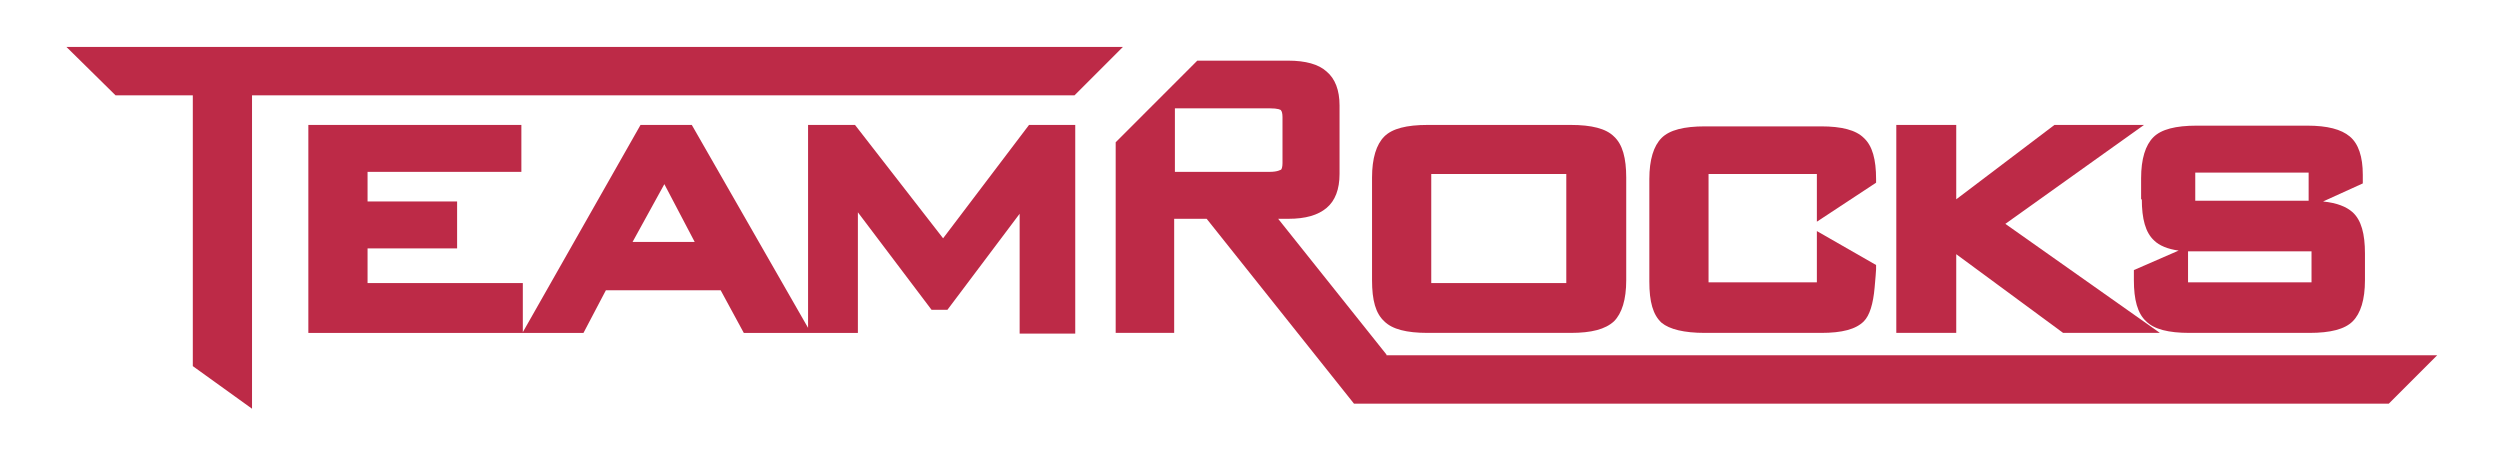 <?xml version="1.0" encoding="utf-8"?>
<!-- Generator: Adobe Illustrator 24.1.2, SVG Export Plug-In . SVG Version: 6.00 Build 0)  -->
<svg version="1.1" id="Vrstva_1" xmlns="http://www.w3.org/2000/svg" xmlns:xlink="http://www.w3.org/1999/xlink" x="0px" y="0px"
	 viewBox="0 0 346.2 62.4" style="enable-background:new 0 0 346.2 62.4;" xml:space="preserve">
<style type="text/css">
	.st0{fill:#BD2A47;}
</style>
<g>
	<polygon class="st0" points="155.5,6.5 9.2,6.5 16,13.2 26.7,13.2 26.7,50.7 34.9,56.6 34.9,13.2 148.8,13.2 	"/>
	<path class="st0" d="M130.6,33l-12.2-15.7h-6.5v28.1L95.8,17.3h-7.1L72.4,46v-6.8H50.9v-4.8h12.4v-6.5H50.9v-4.1h21.3v-6.5H42.7
		v28.8h29.6h0.1h8.4l3.1-5.9h15.9l3.2,5.9h8.8h0.4h6.6V29.4L129,42.9h2.2l10-13.3v16.6h7.7V17.3h-6.4L130.6,33z M96.2,33.5h-8.6
		l4.4-8L96.2,33.5z"/>
	<path class="st0" d="M197.7,46.1h19.8c2.9,0,4.8-0.5,6-1.6c1.1-1.1,1.7-3,1.7-5.7V24.6c0-2.7-0.5-4.6-1.7-5.7
		c-1.1-1.1-3.1-1.6-6-1.6h-19.8c-2.9,0-4.9,0.5-6,1.6c-1.1,1.1-1.7,3-1.7,5.7v14.2c0,2.8,0.5,4.6,1.7,5.7
		C192.8,45.6,194.8,46.1,197.7,46.1z M198.2,39.2V24.1h18.7v15.1H198.2z"/>
	<path class="st0" d="M236.1,46.1h16.1c2.9,0,4.8-0.5,5.9-1.6c0.8-0.8,1.3-2.4,1.5-4.7c0.1-0.9,0.2-2.5,0.2-2.5l0-0.6l-8.2-4.7v7.1
		h-15V24.1h15v6.6l8.2-5.4v-0.5c0-2.7-0.5-4.6-1.7-5.7c-1.1-1.1-3.1-1.6-5.9-1.6h-16.1c-2.9,0-4.9,0.5-6,1.6c-1.1,1.1-1.7,3-1.7,5.7
		v14.2c0,2.8,0.5,4.6,1.7,5.7C231.2,45.6,233.2,46.1,236.1,46.1z"/>
	<polygon class="st0" points="270.9,35.2 285.7,46.1 299.1,46.1 277.7,31 296.9,17.3 284.5,17.3 270.9,27.6 270.9,17.3 262.6,17.3 
		262.6,46.1 270.9,46.1 	"/>
	<path class="st0" d="M296.6,27.6c0,2.7,0.5,4.6,1.7,5.7c0.7,0.7,1.9,1.2,3.4,1.4l-6.2,2.7v1.4c0,2.7,0.5,4.6,1.7,5.7
		c1.1,1.1,3.1,1.6,6,1.6h16.6c2.9,0,4.9-0.5,6-1.6c1.1-1.1,1.7-3,1.7-5.7v-3.7c0-2.7-0.5-4.6-1.7-5.7c-0.9-0.8-2.2-1.3-4.1-1.5
		l5.5-2.5v-1.2c0-2.5-0.6-4.3-1.8-5.3c-1.2-1-3.1-1.5-5.9-1.5h-15.3c-2.9,0-4.9,0.5-6,1.6c-1.1,1.1-1.7,3-1.7,5.7V27.6z M320.1,34.9
		v4.2h-17.1v-4.3c0.4,0,0.8,0,1.3,0H320.1z M319.7,27.8H304v-3.9h15.7V27.8z"/>
	<path class="st0" d="M192,49.1l-15-18.8h1.4c2.4,0,4.1-0.5,5.3-1.5c1.2-1,1.8-2.6,1.8-4.7v-9.5c0-2.1-0.6-3.7-1.8-4.7
		c-1.1-1-2.9-1.5-5.3-1.5h-12.6l-4.5,4.5l-6.8,6.8v26.4h8.1V30.3h4.5l20.4,25.6h6.3l137,0l6.7-6.7H192z M177.6,16.2v6.4
		c0,0.5-0.1,0.8-0.2,0.9c-0.1,0-0.4,0.3-1.6,0.3h-13.1V15h13.1c1.2,0,1.6,0.2,1.6,0.3C177.5,15.4,177.6,15.7,177.6,16.2z"/>
</g>
</svg>
